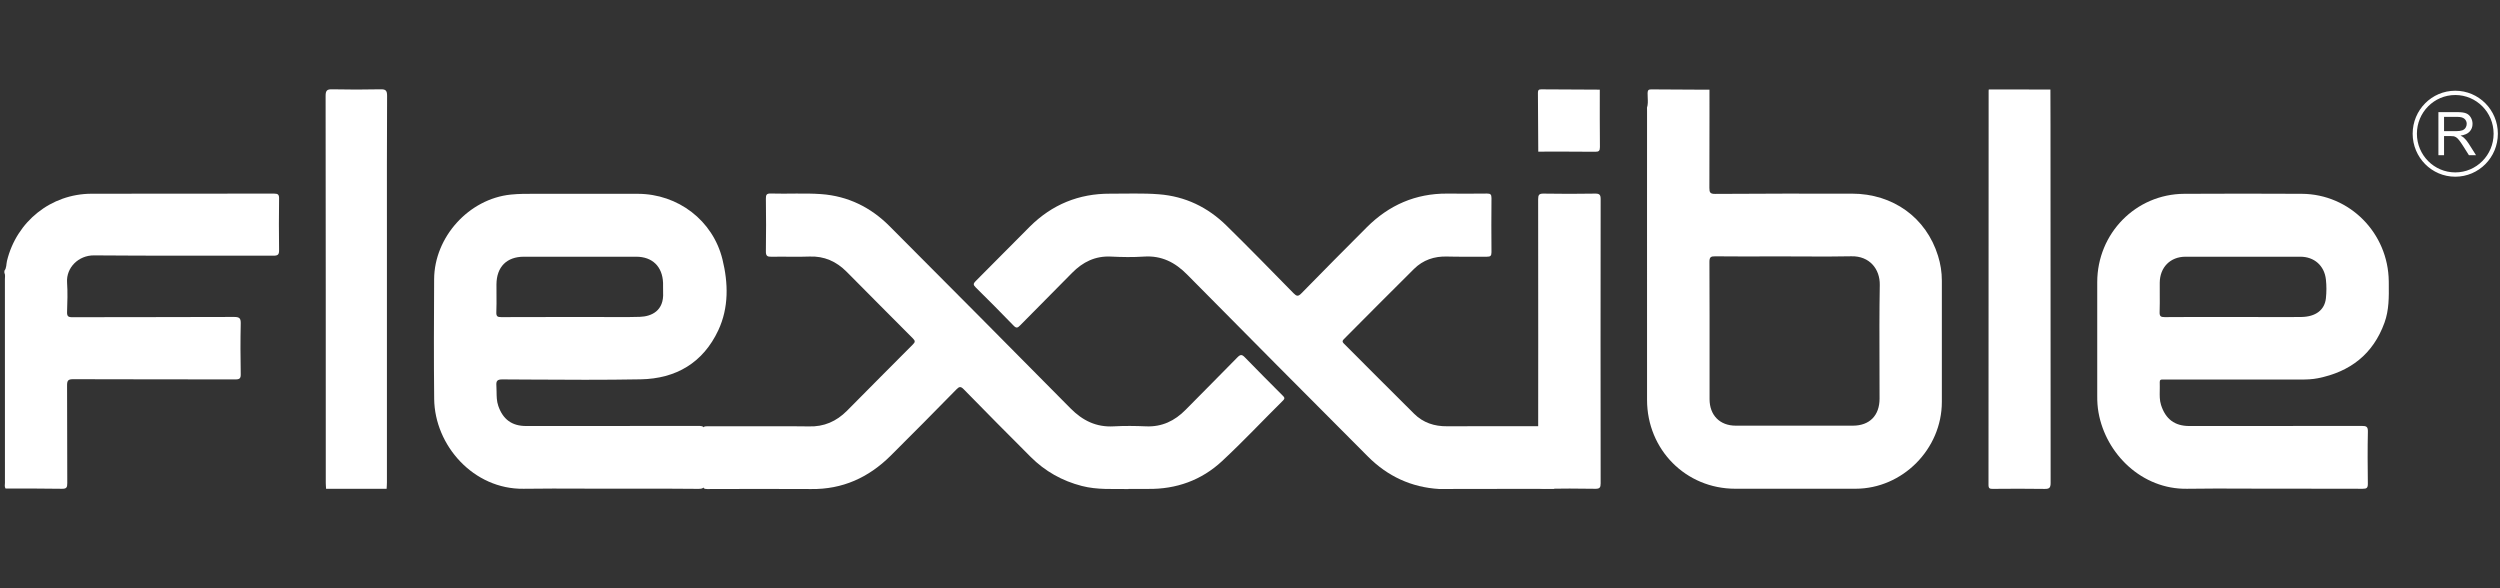 <?xml version="1.0" standalone="no"?>
<!DOCTYPE svg PUBLIC "-//W3C//DTD SVG 1.1//EN" "http://www.w3.org/Graphics/SVG/1.1/DTD/svg11.dtd">
<svg xmlns="http://www.w3.org/2000/svg" width="255" height="60" viewBox="0 0 255 60" fill="none">
<rect x="0" y="0" width="255" height="60" fill="#333333" stroke="none"/>
<g clip-path="url(#clip0_160_199)">
<g clip-path="url(#clip1_160_199)">
<path d="M0.443 27.628C0.682 27.33 0.63 26.948 0.713 26.606C1.691 22.59 5.202 19.774 9.327 19.761C15.537 19.744 21.743 19.761 27.953 19.748C28.358 19.748 28.475 19.849 28.466 20.261C28.445 22.011 28.44 23.765 28.466 25.514C28.475 25.979 28.336 26.08 27.893 26.08C21.791 26.067 15.693 26.102 9.592 26.049C8.01 26.036 6.741 27.299 6.841 28.808C6.91 29.807 6.875 30.816 6.841 31.816C6.828 32.241 6.941 32.359 7.371 32.355C12.873 32.337 18.379 32.355 23.881 32.329C24.442 32.329 24.568 32.473 24.555 33.017C24.516 34.732 24.524 36.446 24.555 38.161C24.564 38.599 24.438 38.7 24.012 38.7C18.492 38.687 12.969 38.7 7.449 38.678C6.932 38.678 6.841 38.836 6.841 39.314C6.862 42.633 6.841 45.957 6.862 49.277C6.862 49.706 6.797 49.864 6.319 49.856C4.403 49.821 2.482 49.834 0.565 49.829C0.443 49.645 0.504 49.439 0.504 49.246C0.504 42.322 0.504 35.398 0.5 28.474C0.5 28.259 0.556 28.036 0.448 27.83V27.61L0.443 27.628Z" fill="white"/>
<path d="M158.542 49.859C156.765 49.863 148.563 49.872 146.785 49.877C143.952 49.706 141.536 48.579 139.536 46.575C133.374 40.396 127.22 34.213 121.088 28.004C119.853 26.754 118.476 26.053 116.69 26.171C115.573 26.246 114.443 26.228 113.321 26.171C111.718 26.092 110.449 26.719 109.349 27.837C107.593 29.627 105.816 31.398 104.056 33.187C103.812 33.437 103.673 33.512 103.391 33.218C102.118 31.898 100.818 30.596 99.514 29.306C99.258 29.056 99.266 28.925 99.514 28.675C101.37 26.829 103.195 24.952 105.051 23.106C107.311 20.861 110.045 19.743 113.217 19.756C114.882 19.765 116.546 19.686 118.211 19.817C120.905 20.028 123.196 21.137 125.108 23.018C127.415 25.285 129.68 27.601 131.944 29.912C132.253 30.223 132.409 30.262 132.739 29.925C134.951 27.662 137.181 25.417 139.415 23.18C141.679 20.918 144.391 19.73 147.598 19.747C148.954 19.756 150.314 19.76 151.67 19.743C152.018 19.738 152.135 19.83 152.131 20.199C152.114 22.04 152.114 23.887 152.131 25.728C152.131 26.097 152.018 26.189 151.67 26.184C150.314 26.167 148.954 26.206 147.598 26.167C146.294 26.127 145.151 26.522 144.234 27.425C141.827 29.797 139.458 32.209 137.068 34.599C136.898 34.77 136.907 34.875 137.068 35.038C139.463 37.428 141.84 39.831 144.243 42.207C145.164 43.119 146.316 43.496 147.607 43.479C148.963 43.461 156.752 43.479 158.107 43.47C158.403 43.47 158.564 43.501 158.559 43.873C158.533 45.864 158.538 47.851 158.533 49.842L158.542 49.859Z" fill="white"/>
<path d="M115.104 49.882C113.514 49.86 111.919 49.974 110.354 49.57C108.342 49.053 106.595 48.071 105.126 46.602C102.836 44.313 100.558 42.019 98.298 39.704C97.985 39.384 97.833 39.432 97.551 39.722C95.321 41.989 93.092 44.26 90.832 46.496C88.594 48.715 85.925 49.926 82.744 49.882C81.349 49.864 73.525 49.869 72.135 49.882C71.813 49.882 71.7 49.812 71.7 49.461C71.718 47.602 71.713 45.738 71.7 43.874C71.7 43.559 71.8 43.475 72.1 43.48C73.421 43.493 81.171 43.453 82.492 43.493C84.039 43.545 85.312 42.984 86.39 41.901C88.633 39.643 90.867 37.38 93.118 35.13C93.353 34.898 93.366 34.771 93.122 34.525C90.858 32.263 88.611 29.987 86.356 27.72C85.308 26.667 84.074 26.106 82.557 26.168C81.275 26.22 79.989 26.159 78.702 26.189C78.268 26.198 78.111 26.11 78.12 25.633C78.15 23.843 78.142 22.054 78.12 20.265C78.116 19.875 78.189 19.726 78.62 19.739C80.336 19.792 82.057 19.678 83.774 19.8C86.486 20.002 88.798 21.134 90.71 23.045C96.886 29.233 103.044 35.438 109.194 41.655C110.428 42.901 111.819 43.589 113.596 43.488C114.696 43.427 115.804 43.44 116.908 43.488C118.52 43.554 119.82 42.931 120.932 41.8C122.688 40.011 124.47 38.244 126.221 36.446C126.525 36.135 126.686 36.148 126.977 36.45C128.242 37.757 129.529 39.038 130.811 40.327C130.971 40.489 131.119 40.603 130.876 40.844C128.798 42.905 126.791 45.041 124.652 47.032C122.549 48.987 119.989 49.904 117.112 49.869C116.443 49.86 115.774 49.869 115.104 49.869V49.882Z" fill="white"/>
<path d="M202.853 9.123L209.142 9.132C209.142 10.355 209.151 11.579 209.151 12.798C209.151 24.953 209.151 37.104 209.164 49.259C209.164 49.772 209.016 49.877 208.542 49.869C206.786 49.838 205.031 49.851 203.275 49.864C202.984 49.864 202.827 49.847 202.827 49.47C202.84 36.056 202.836 22.642 202.84 9.233C202.84 9.198 202.849 9.163 202.858 9.123H202.853Z" fill="white"/>
<path d="M33.26 49.859C33.251 49.658 33.229 49.46 33.229 49.259C33.229 36.099 33.229 22.94 33.212 9.78C33.212 9.206 33.377 9.096 33.903 9.109C35.533 9.144 37.162 9.144 38.792 9.109C39.318 9.096 39.487 9.206 39.483 9.78C39.457 14.455 39.466 19.125 39.466 23.799C39.466 32.267 39.466 40.739 39.466 49.206C39.466 49.425 39.448 49.64 39.435 49.859H33.255H33.26Z" fill="white"/>
<path d="M156.899 34.785C156.899 29.965 156.904 25.146 156.891 20.327C156.891 19.889 156.978 19.74 157.443 19.748C159.198 19.779 160.954 19.779 162.71 19.748C163.175 19.74 163.271 19.893 163.266 20.336C163.253 29.992 163.253 39.648 163.266 49.303C163.266 49.724 163.171 49.86 162.732 49.856C160.976 49.83 159.22 49.821 157.464 49.856C156.947 49.869 156.891 49.685 156.891 49.238C156.904 44.419 156.899 39.599 156.899 34.78V34.785Z" fill="white"/>
<path d="M156.903 15.467C156.894 13.463 156.886 11.459 156.868 9.455C156.868 9.192 156.959 9.109 157.216 9.113C159.202 9.131 161.192 9.135 163.179 9.144C163.179 11.095 163.17 13.047 163.192 14.998C163.192 15.384 163.087 15.485 162.709 15.48C160.775 15.459 158.841 15.467 156.903 15.467V15.467Z" fill="white"/>
<path fill-rule="evenodd" clip-rule="evenodd" d="M168.067 9.963C168.084 10.311 168.101 10.658 167.99 10.999L167.995 11.004C167.999 11.114 167.999 11.223 167.999 11.333C167.999 14.605 167.998 17.878 167.997 21.151C167.995 27.698 167.993 34.246 167.999 40.791C168.003 45.874 171.962 49.851 176.995 49.851H189.268C194.053 49.846 198.064 45.812 198.069 40.997V28.623C198.069 27.759 197.934 26.913 197.678 26.093C196.474 22.203 193.097 19.756 188.894 19.752C184.24 19.743 179.59 19.748 174.935 19.778C174.435 19.778 174.357 19.629 174.357 19.169C174.37 16.663 174.369 14.16 174.367 11.655C174.366 10.82 174.366 9.985 174.366 9.149C173.871 9.147 173.377 9.145 172.883 9.143C171.397 9.137 169.912 9.131 168.425 9.118C168.142 9.114 168.064 9.21 168.055 9.491C168.051 9.648 168.059 9.805 168.067 9.963ZM184.05 26.161C183.366 26.158 182.682 26.154 181.997 26.154C181.356 26.154 180.715 26.155 180.073 26.156C178.362 26.159 176.65 26.161 174.94 26.145C174.509 26.141 174.362 26.224 174.362 26.702C174.378 30.334 174.377 33.967 174.375 37.599C174.375 38.637 174.375 39.675 174.375 40.712C174.375 42.357 175.426 43.418 177.047 43.418H188.99C190.694 43.418 191.715 42.383 191.715 40.66C191.715 39.555 191.711 38.45 191.708 37.345C191.699 34.582 191.69 31.82 191.737 29.057C191.763 27.448 190.694 26.097 188.838 26.141C187.241 26.178 185.646 26.169 184.05 26.161Z" fill="white"/>
<path fill-rule="evenodd" clip-rule="evenodd" d="M59.425 49.84C60.316 49.843 61.208 49.846 62.1 49.846H62.096C62.856 49.846 63.617 49.845 64.377 49.844C66.659 49.841 68.94 49.837 71.222 49.864C71.804 49.873 71.9 49.688 71.891 49.162C71.856 47.465 71.856 45.768 71.891 44.071C71.904 43.558 71.752 43.444 71.261 43.444C66.568 43.455 61.877 43.454 57.184 43.453C56.011 43.453 54.838 43.453 53.664 43.453C52.217 43.453 51.3 42.782 50.822 41.392C50.66 40.918 50.655 40.435 50.65 39.951C50.647 39.746 50.645 39.54 50.631 39.335C50.596 38.849 50.726 38.699 51.239 38.699C52.158 38.704 53.076 38.709 53.994 38.715C57.783 38.738 61.571 38.761 65.359 38.691C68.932 38.625 71.704 37.02 73.265 33.692C74.351 31.372 74.286 28.873 73.691 26.456C72.713 22.471 69.145 19.782 65.068 19.769C61.809 19.761 58.549 19.761 55.29 19.769C55.062 19.77 54.833 19.769 54.605 19.768C53.768 19.765 52.931 19.762 52.091 19.848C47.836 20.287 44.303 24.163 44.281 28.482C44.26 32.552 44.242 36.621 44.286 40.69C44.338 45.431 48.293 49.925 53.408 49.855C55.414 49.825 57.419 49.832 59.425 49.84ZM56.399 32.336C56.983 32.337 57.566 32.337 58.149 32.337H61.57C61.905 32.337 62.24 32.339 62.576 32.341C63.47 32.346 64.365 32.351 65.259 32.319C66.45 32.28 67.737 31.71 67.637 29.833C67.627 29.66 67.63 29.487 67.633 29.314C67.636 29.158 67.638 29.002 67.632 28.846C67.567 27.185 66.537 26.185 64.894 26.185H53.438C51.687 26.185 50.653 27.22 50.639 29.004C50.636 29.355 50.639 29.706 50.642 30.058C50.646 30.656 50.651 31.254 50.626 31.85C50.609 32.289 50.761 32.346 51.144 32.346C52.894 32.333 54.647 32.334 56.399 32.336Z" fill="white"/>
<path fill-rule="evenodd" clip-rule="evenodd" d="M229.04 49.839C229.934 49.843 230.827 49.846 231.719 49.846H231.715C232.489 49.846 233.262 49.846 234.036 49.845C236.358 49.843 238.682 49.842 241.002 49.855C241.407 49.859 241.524 49.759 241.52 49.342C241.498 47.575 241.485 45.803 241.524 44.032C241.537 43.514 241.363 43.444 240.911 43.444C236.218 43.455 231.524 43.454 226.831 43.453C225.657 43.453 224.484 43.453 223.31 43.453C221.819 43.453 220.885 42.747 220.424 41.3C220.275 40.825 220.285 40.345 220.294 39.863C220.297 39.727 220.299 39.59 220.298 39.454C220.294 39.027 220.272 38.842 220.353 38.764C220.432 38.687 220.611 38.713 221.002 38.713H234.692C235.274 38.713 235.852 38.695 236.422 38.581C239.699 37.928 242.054 36.139 243.219 32.911C243.685 31.629 243.67 30.285 243.656 28.949C243.655 28.863 243.654 28.778 243.654 28.693C243.601 23.773 239.673 19.8 234.788 19.769C230.785 19.747 226.787 19.747 222.784 19.769C217.851 19.796 213.918 23.808 213.918 28.785V40.392C213.914 40.958 213.949 41.523 214.049 42.08C214.801 46.316 218.49 49.93 223.084 49.855C225.068 49.822 227.055 49.83 229.04 49.839ZM226.049 32.336C226.633 32.336 227.216 32.337 227.8 32.337H230.242C230.703 32.337 231.165 32.338 231.627 32.34C232.666 32.344 233.706 32.348 234.745 32.332C236.196 32.31 237.113 31.622 237.243 30.425C237.309 29.793 237.313 29.145 237.243 28.513C237.087 27.088 236.044 26.185 234.636 26.185H222.915C221.372 26.189 220.307 27.263 220.294 28.833C220.291 29.21 220.293 29.586 220.295 29.963C220.299 30.59 220.303 31.216 220.281 31.841C220.268 32.267 220.407 32.346 220.798 32.346C222.549 32.332 224.299 32.334 226.049 32.336Z" fill="white"/>
<path d="M248.717 15.831V11.437H250.648C251.036 11.437 251.331 11.476 251.533 11.556C251.735 11.634 251.897 11.773 252.017 11.973C252.138 12.173 252.199 12.394 252.199 12.636C252.199 12.947 252.099 13.21 251.899 13.424C251.699 13.638 251.39 13.774 250.972 13.832C251.124 13.905 251.24 13.979 251.319 14.05C251.488 14.206 251.647 14.401 251.798 14.635L252.555 15.831H251.83L251.254 14.917C251.086 14.653 250.947 14.451 250.838 14.311C250.729 14.171 250.631 14.073 250.544 14.017C250.459 13.961 250.372 13.922 250.282 13.9C250.217 13.886 250.11 13.88 249.962 13.88H249.293V15.831H248.717ZM249.293 13.376H250.532C250.795 13.376 251.001 13.349 251.15 13.295C251.298 13.239 251.411 13.151 251.489 13.031C251.566 12.909 251.604 12.777 251.604 12.636C251.604 12.428 251.529 12.257 251.379 12.123C251.23 11.989 250.994 11.922 250.672 11.922H249.293V13.376Z" fill="white"/>
<path fill-rule="evenodd" clip-rule="evenodd" d="M250.437 17.585C252.597 17.585 254.348 15.819 254.348 13.639C254.348 11.459 252.597 9.692 250.437 9.692C248.277 9.692 246.525 11.459 246.525 13.639C246.525 15.819 248.277 17.585 250.437 17.585ZM250.437 18.024C252.837 18.024 254.783 16.061 254.783 13.639C254.783 11.217 252.837 9.254 250.437 9.254C248.037 9.254 246.091 11.217 246.091 13.639C246.091 16.061 248.037 18.024 250.437 18.024Z" fill="white"/>
</g>
</g>
<defs>
<clipPath id="clip0_160_199">
<rect width="255" height="60" fill="white"/>
</clipPath>
<clipPath id="clip1_160_199">
<rect width="254.566" height="41" fill="white" transform="translate(0.435 9)"/>
</clipPath>
</defs>
</svg>